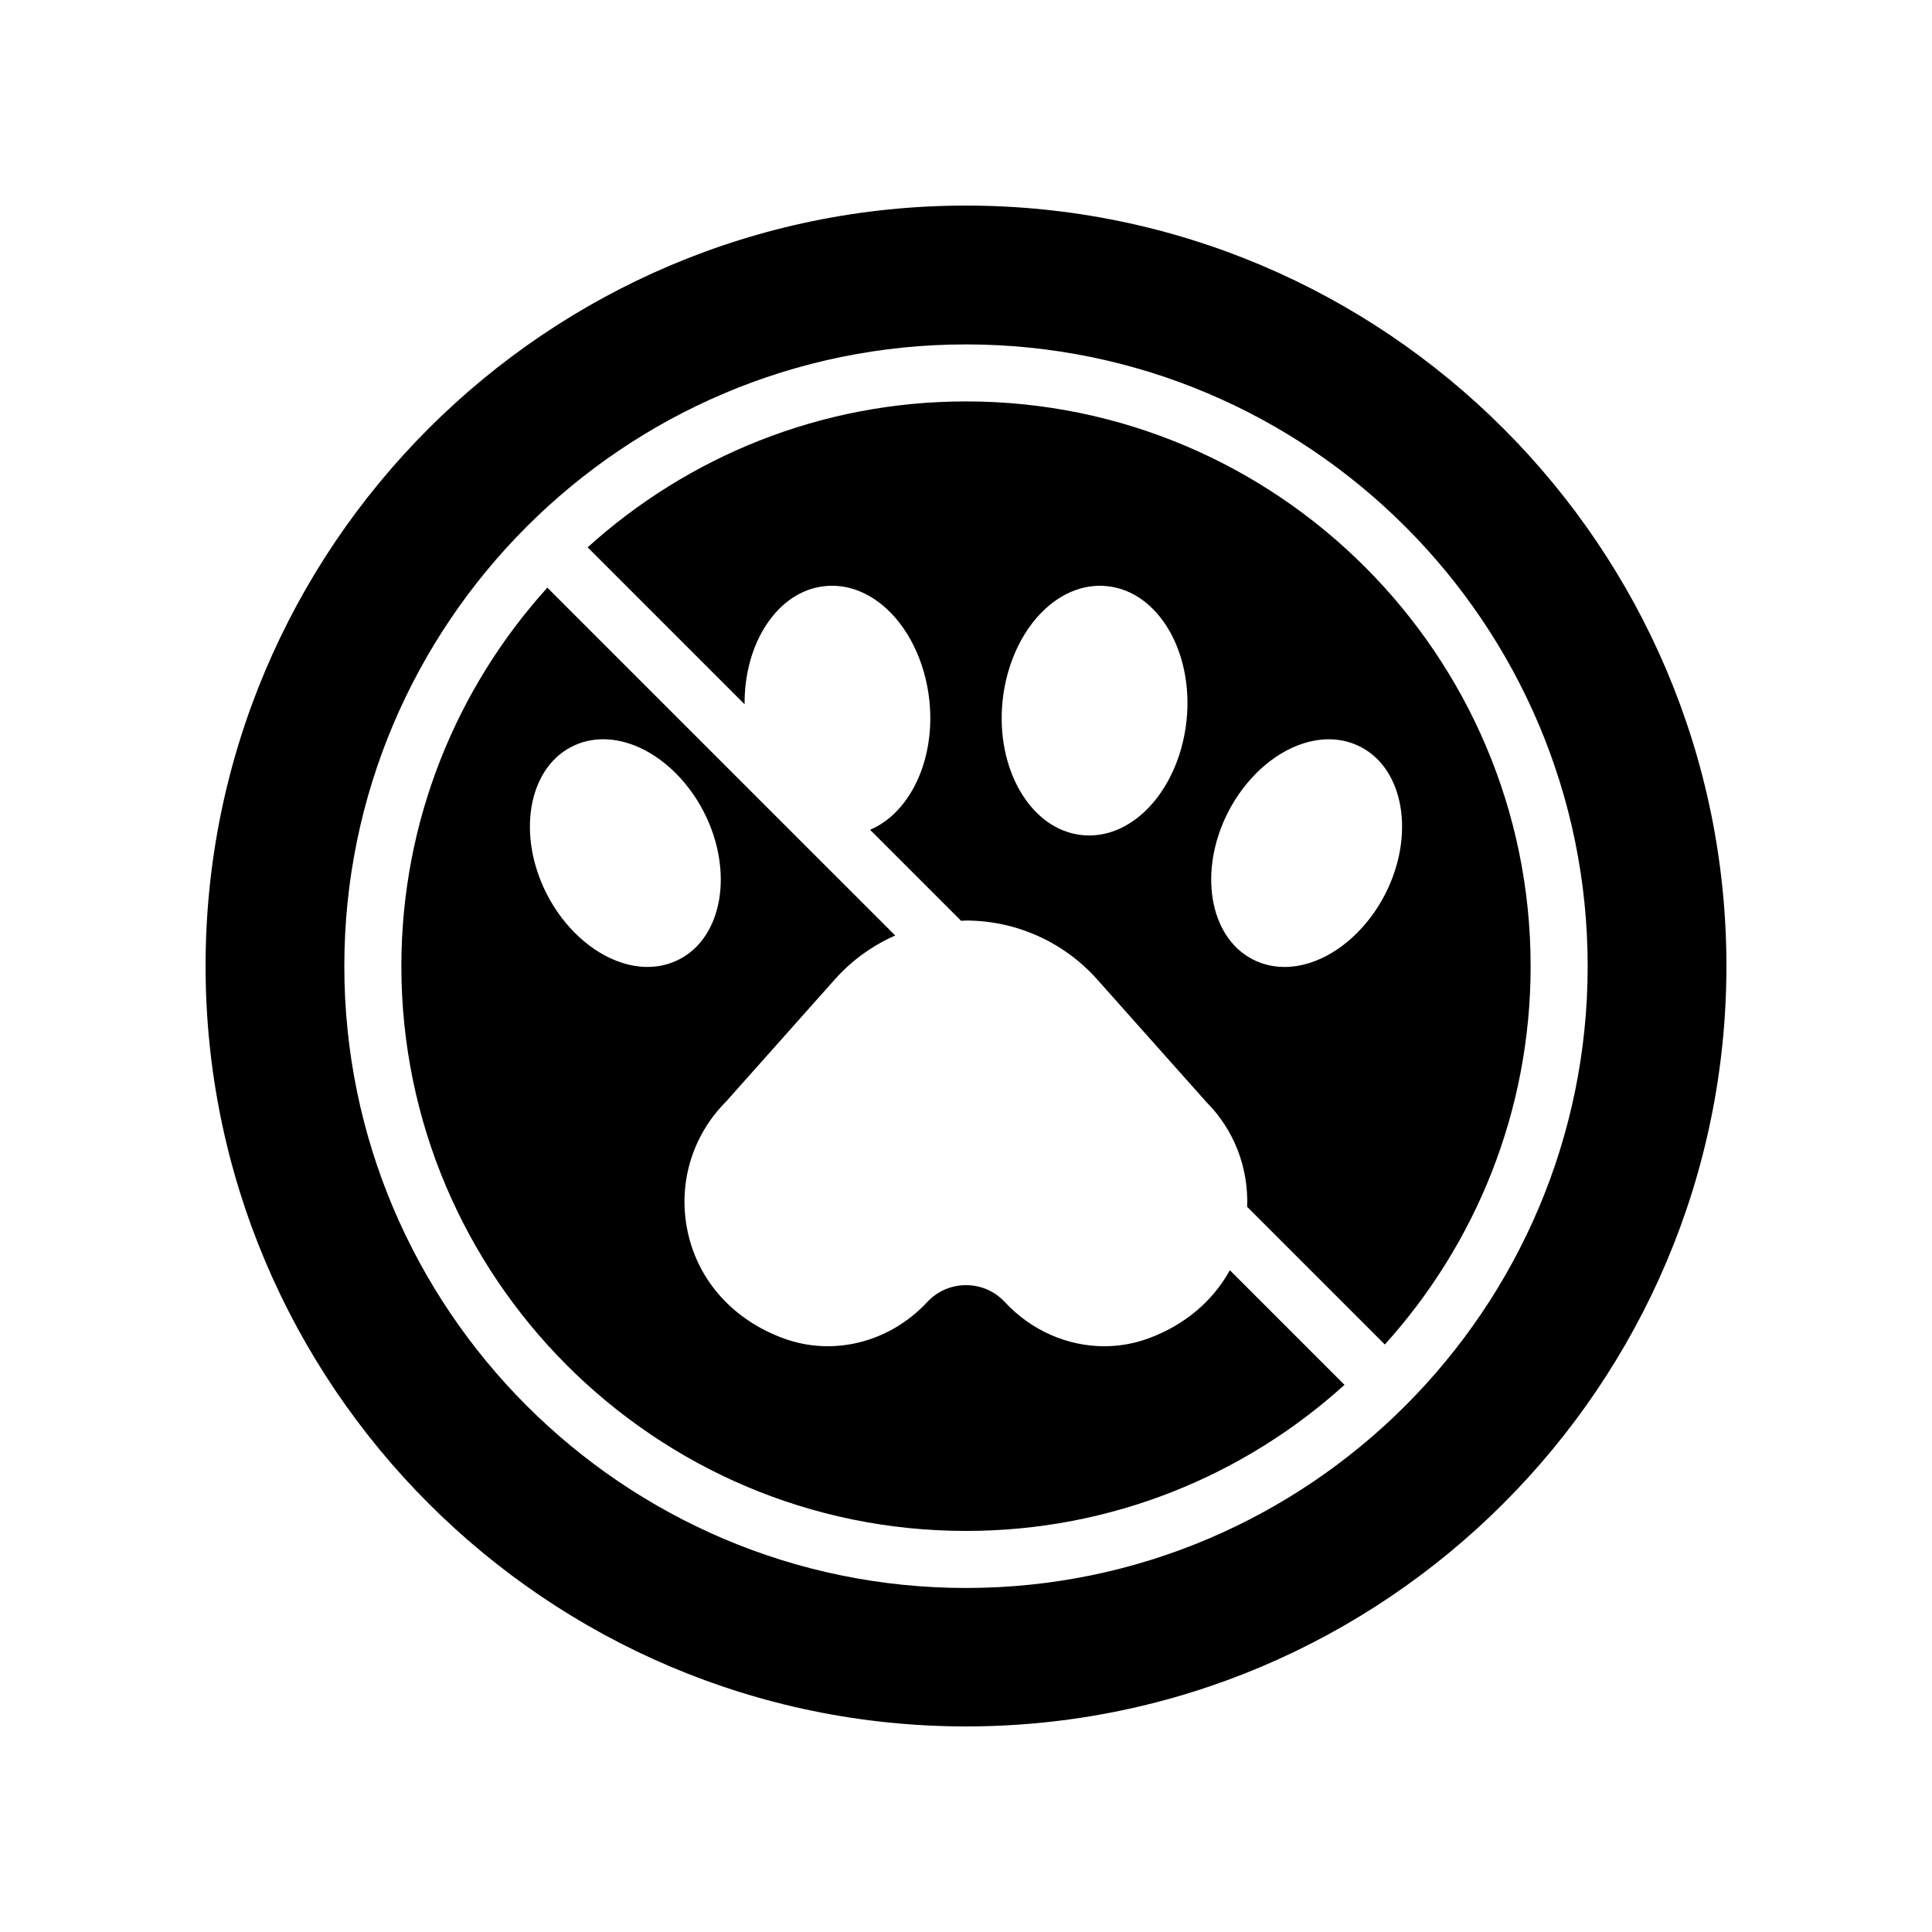 <?xml version="1.0" encoding="UTF-8"?>
<!-- Uploaded to: ICON Repo, www.svgrepo.com, Generator: ICON Repo Mixer Tools -->
<svg fill="#000000" width="800px" height="800px" version="1.1" viewBox="144 144 512 512" xmlns="http://www.w3.org/2000/svg">
 <g>
  <path d="m400 250.38c-38.535 0-73.711 14.652-100.27 38.672l41.594 41.594c-0.125-16.371 8.836-30.02 21.23-31.309 5.297-0.559 10.535 1.152 15.176 4.922 6.812 5.535 11.512 15.078 12.578 25.523 1.602 15.68-5.203 29.668-15.73 34.121l24.121 24.121c0.434-0.012 0.859-0.07 1.297-0.07 13.266 0 25.93 5.68 34.75 15.582l28.926 32.488c7.406 7.398 11.215 17.465 10.84 27.805l36.48 36.48c24-26.555 38.641-61.727 38.641-100.26-0.004-82.527-67.129-149.67-149.64-149.67zm58.457 84.473c-1.066 10.445-5.766 19.988-12.578 25.523-4.07 3.309-8.609 5.027-13.227 5.027-0.648 0-1.297-0.035-1.945-0.102-13.445-1.398-22.875-17.332-21.02-35.512 1.066-10.445 5.766-19.988 12.578-25.523 4.644-3.773 9.91-5.481 15.176-4.922 13.445 1.395 22.875 17.324 21.016 35.508zm32.695 64.305c-2.297 0.73-4.562 1.094-6.754 1.094-3.019 0-5.898-0.688-8.523-2.062-11.461-5.996-14.34-23.473-6.422-38.961 4.543-8.879 12-15.688 19.945-18.215 5.457-1.738 10.738-1.402 15.277 0.973 11.461 5.988 14.34 23.469 6.418 38.961-4.543 8.871-11.996 15.68-19.941 18.211z"/>
  <path d="m448.32 498.7c-3.801 1.391-7.746 2.066-11.676 2.066-9.695 0-19.293-4.109-26.363-11.711-2.688-2.883-6.336-4.473-10.277-4.473s-7.594 1.59-10.277 4.473c-9.938 10.688-24.875 14.461-38.039 9.641-13.281-4.859-22.531-15.082-25.395-28.039-2.785-12.625 1.004-25.613 10.141-34.742l28.824-32.383c4.477-5.027 9.949-8.953 15.984-11.613l-92.191-92.184c-24.023 26.562-38.684 61.754-38.684 100.31 0 82.527 67.125 149.67 149.63 149.67 38.559 0 73.754-14.668 100.31-38.715l-30.383-30.383c-4.492 8.176-11.969 14.555-21.609 18.086zm-132.72-98.453c-2.191 0-4.457-0.363-6.754-1.094-7.945-2.527-15.402-9.336-19.941-18.215-7.922-15.492-5.043-32.969 6.418-38.961 4.539-2.375 9.82-2.707 15.277-0.973 7.945 2.527 15.402 9.336 19.945 18.215 7.918 15.488 5.039 32.969-6.422 38.961-2.625 1.379-5.504 2.066-8.523 2.066z"/>
  <path d="m400 198.48c-111.12 0-201.52 90.406-201.52 201.52s90.406 201.52 201.52 201.52 201.52-90.406 201.52-201.52c0-111.12-90.406-201.52-201.52-201.52zm0 366.35c-90.844 0-164.75-73.918-164.75-164.78s73.902-164.78 164.75-164.78 164.75 73.918 164.75 164.78-73.906 164.78-164.75 164.78z"/>
 </g>
</svg>